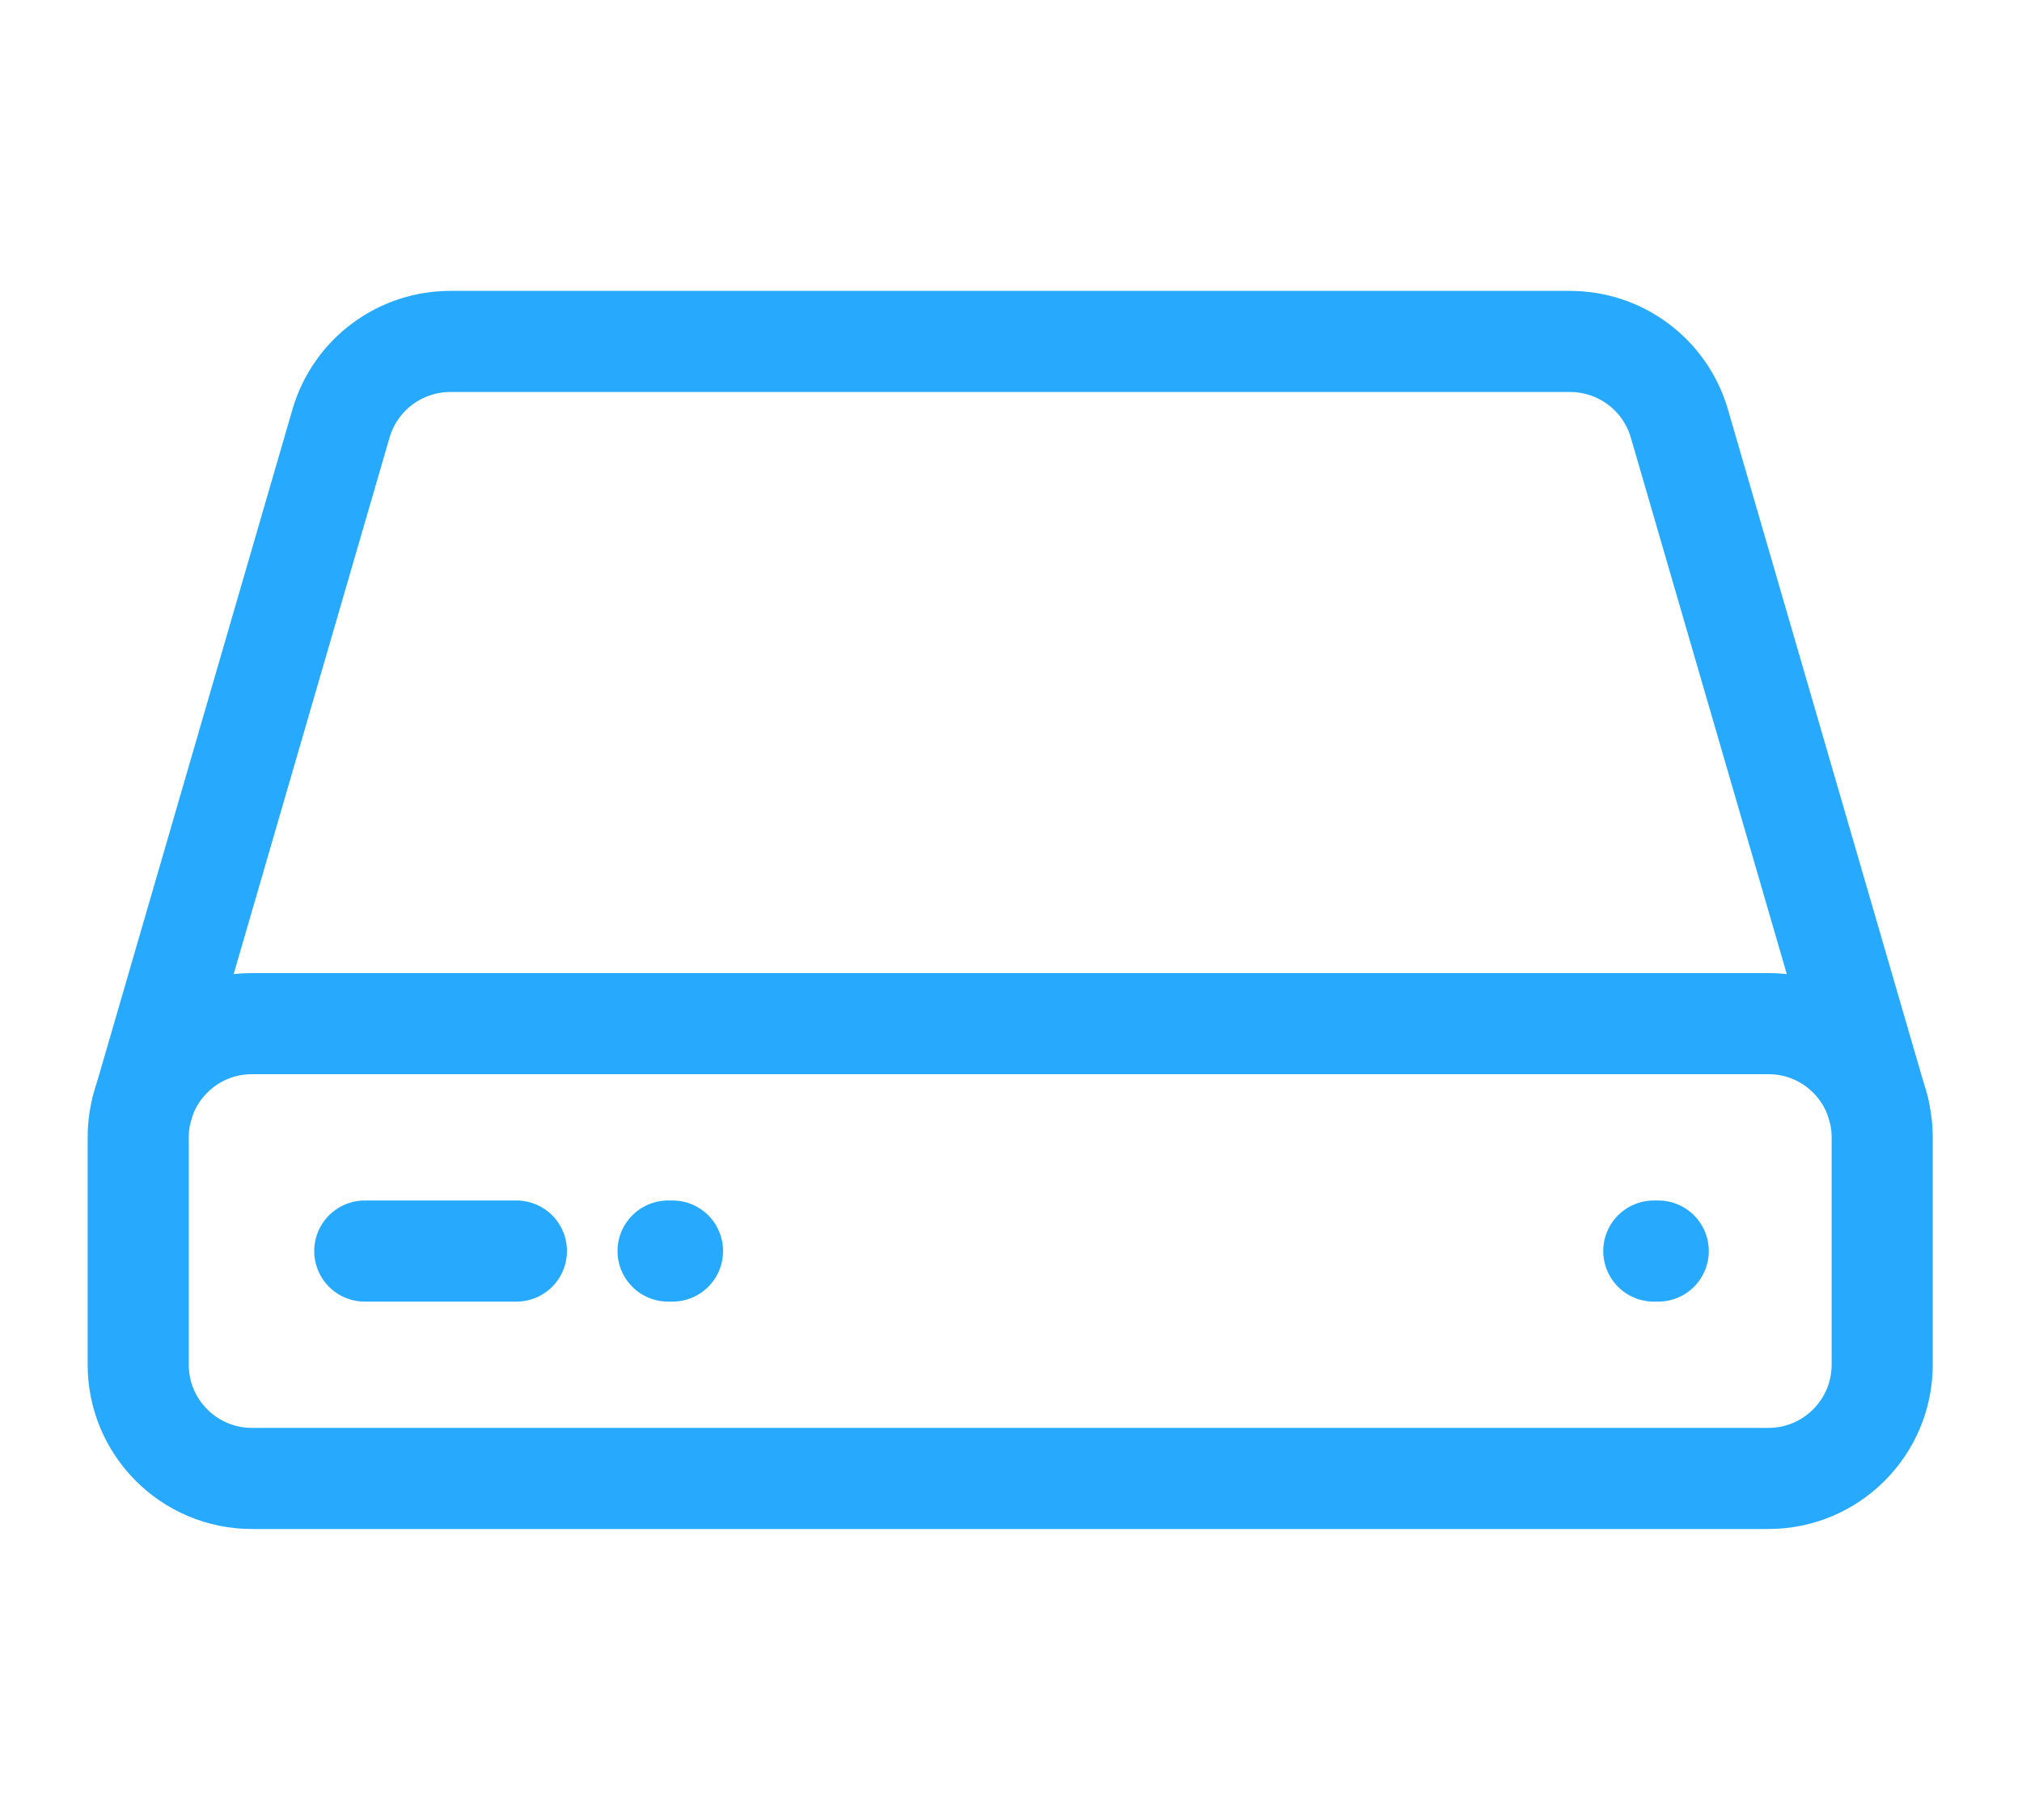 <?xml version="1.0" encoding="UTF-8"?>
<svg width="20px" height="18px" viewBox="0 0 20 18" version="1.1" xmlns="http://www.w3.org/2000/svg" xmlns:xlink="http://www.w3.org/1999/xlink">
    <title>sm-ssd</title>
    <g id="HOSTING" stroke="none" stroke-width="1" fill="none" fill-rule="evenodd">
        <g id="Desktop-HD" transform="translate(-375, -1331)">
            <g id="sm-ssd" transform="translate(376, 1331)">
                <g id="Layer_1-2" transform="translate(0.367, 3.377)" stroke="#27AAFE" stroke-linecap="round" stroke-linejoin="round">
                    <path d="M17.214,7.587 L15.241,0.801 C15.098,0.326 14.66,-6.66133815e-16 14.163,-6.66133815e-16 L3.087,-6.66133815e-16 C2.59,-6.66133815e-16 2.152,0.326 2.009,0.801 L0.037,7.587" id="Path"></path>
                    <path d="M1.124,6.747 L16.126,6.747 C16.747,6.747 17.25,7.25 17.25,7.871 L17.25,10.12 C17.25,10.741 16.746,11.245 16.125,11.245 L1.125,11.245 C0.504,11.245 -8.32667268e-17,10.741 -8.32667268e-17,10.12 L-8.32667268e-17,7.871 C-8.32667268e-17,7.25 0.503,6.747 1.124,6.747 Z" id="Path"></path>
                    <line x1="3.741" y1="8.996" x2="2.241" y2="8.996" id="Path"></line>
                    <line x1="5.285" y1="8.996" x2="5.241" y2="8.996" id="Path"></line>
                    <line x1="15.035" y1="8.996" x2="14.991" y2="8.996" id="Path"></line>
                </g>
                <g id="Layer_2-2">
                    <rect id="Rectangle" x="-3.42174206e-16" y="0" width="18" height="18"></rect>
                </g>
            </g>
        </g>
    </g>
</svg>